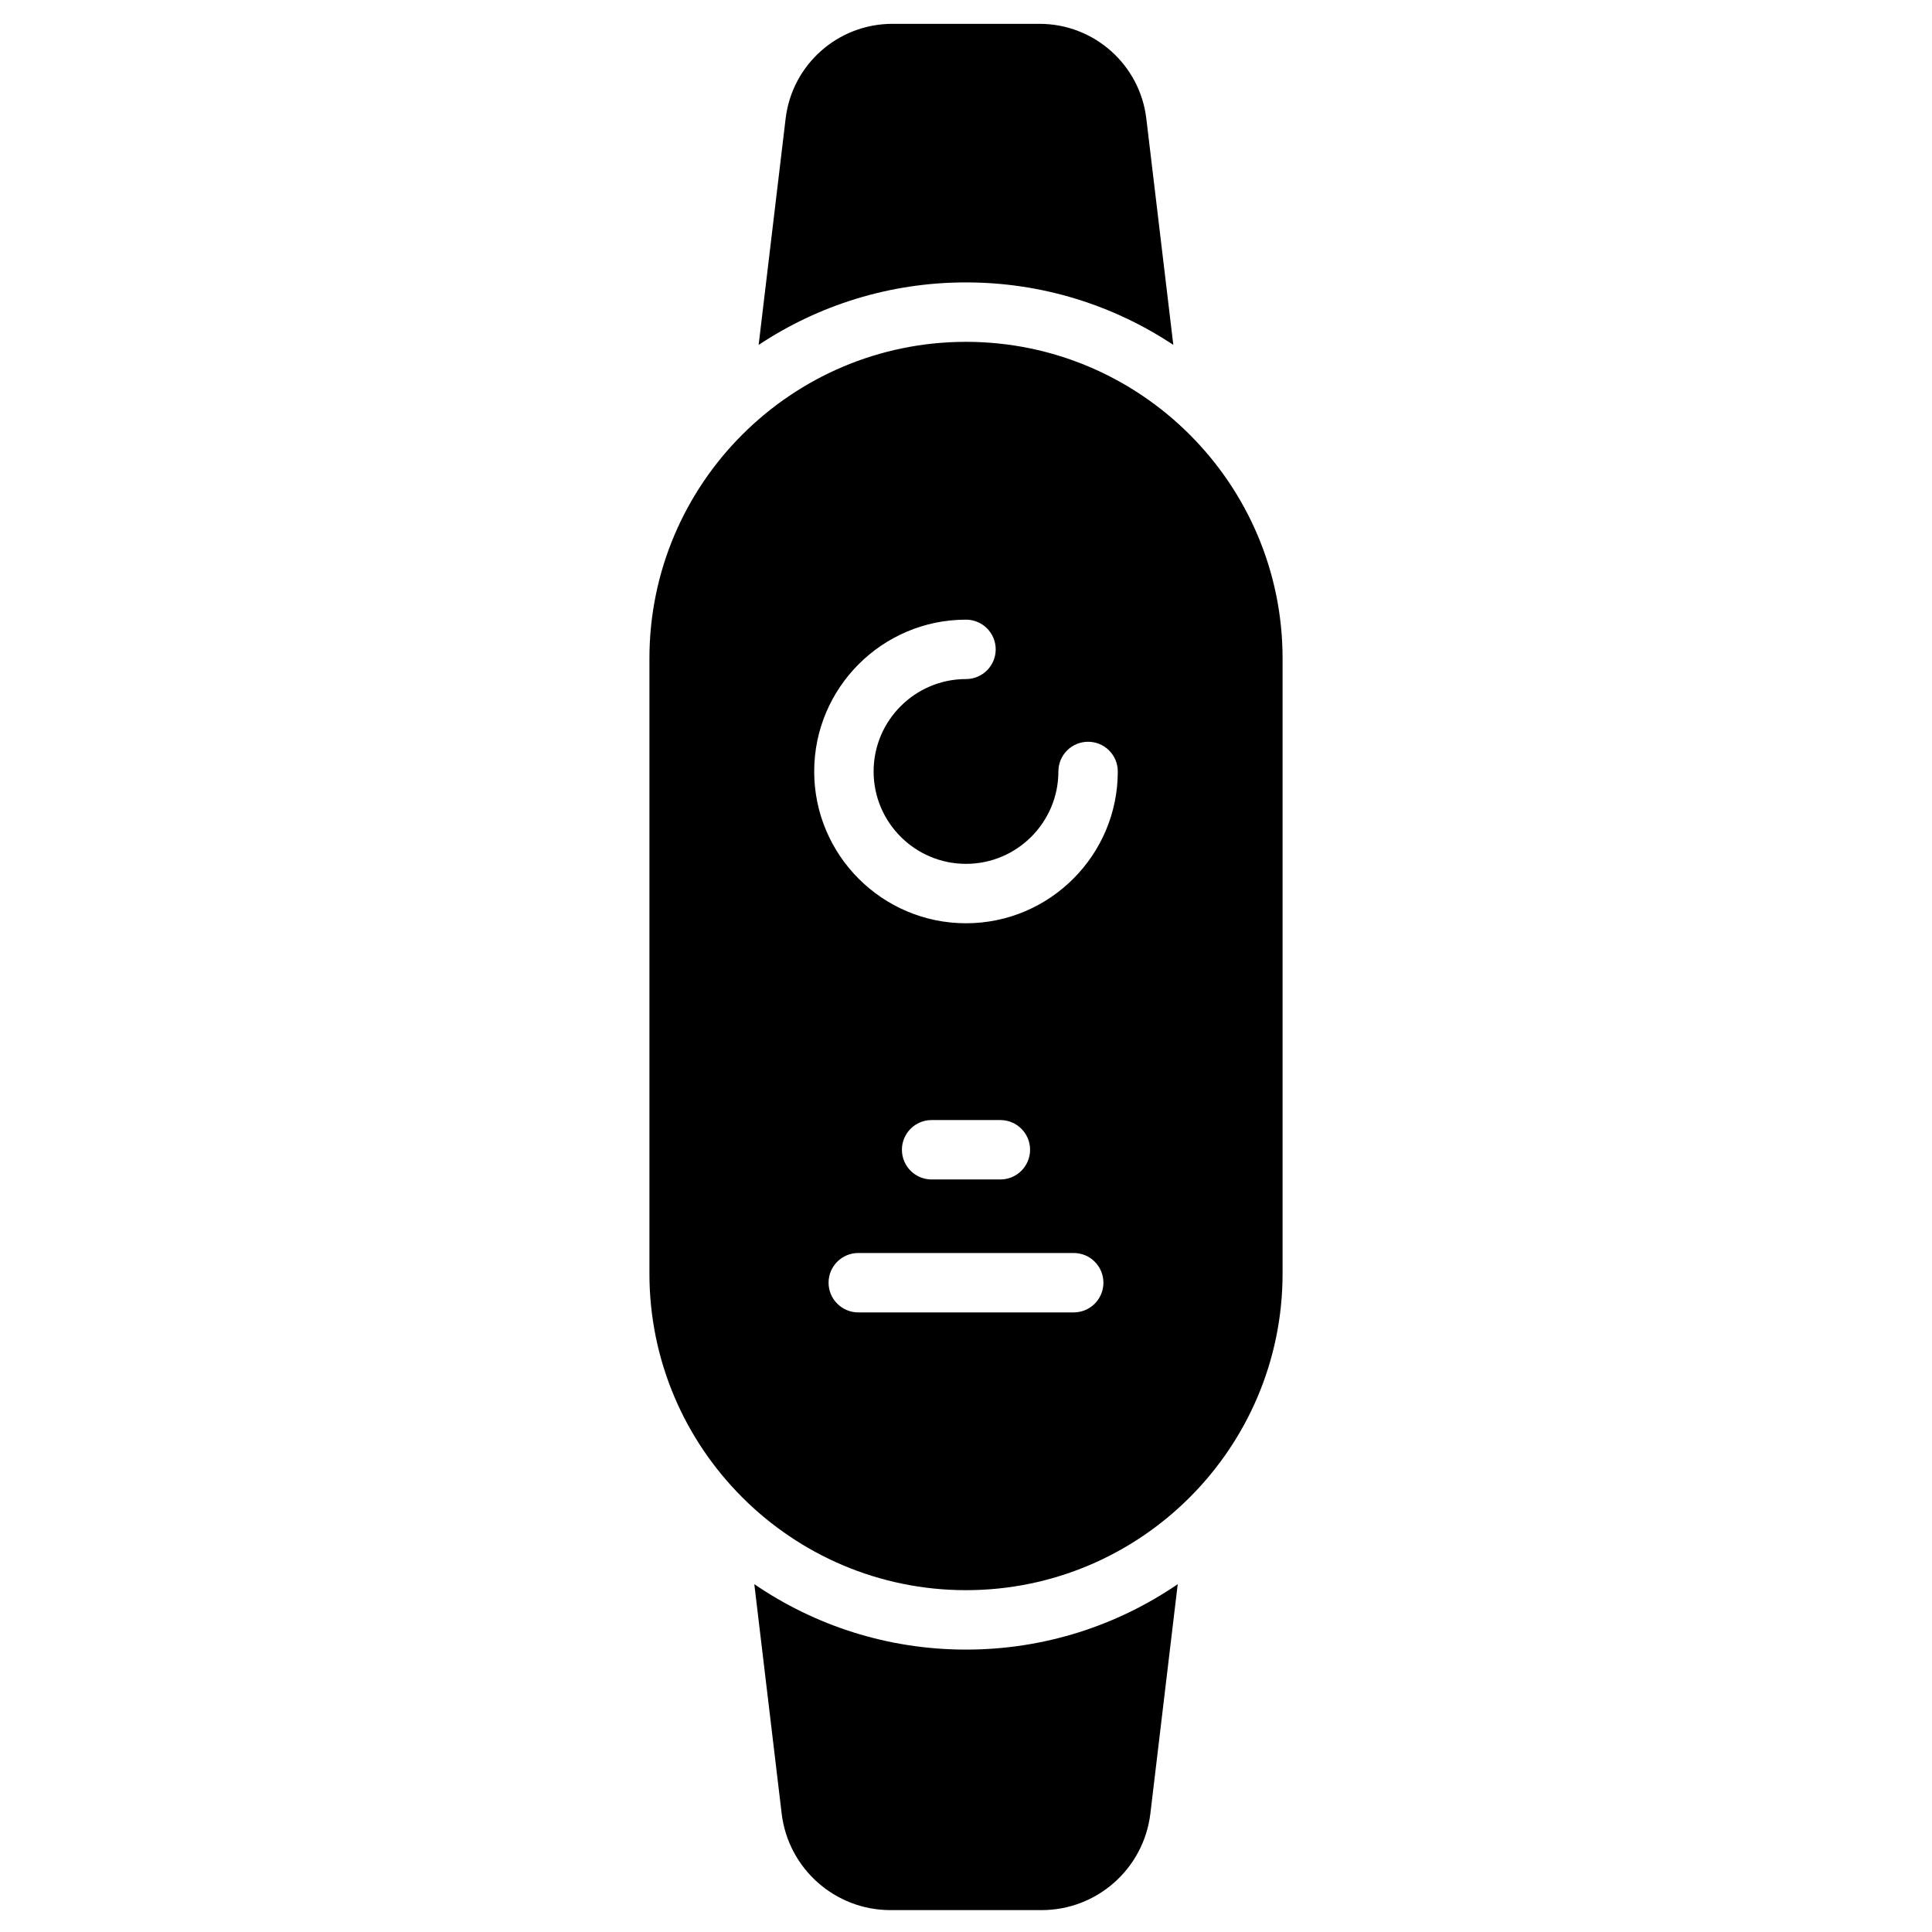<?xml version="1.0" encoding="UTF-8"?>
<!-- Uploaded to: SVG Find, www.svgrepo.com, Generator: SVG Find Mixer Tools -->
<svg fill="#000000" width="800px" height="800px" version="1.1" viewBox="144 144 512 512" xmlns="http://www.w3.org/2000/svg">
 <g>
  <path d="m400 234.59c-46.262 0-83.895 37.637-83.895 83.895v163.03c0 46.262 37.637 83.895 83.895 83.895 46.262 0 83.895-37.637 83.895-83.895v-163.03c0-46.258-37.637-83.895-83.895-83.895zm28.547 257.21h-57.098c-4.348 0-7.871-3.523-7.871-7.871s3.523-7.871 7.871-7.871h57.098c4.348 0 7.871 3.523 7.871 7.871 0 4.344-3.523 7.871-7.871 7.871zm-45.531-43.102c0-4.348 3.523-7.871 7.871-7.871h18.223c4.348 0 7.871 3.523 7.871 7.871s-3.523 7.871-7.871 7.871h-18.223c-4.348 0-7.871-3.523-7.871-7.871zm16.984-60.023c-22.184 0-40.23-18.047-40.23-40.23s18.047-40.23 40.23-40.23c4.348 0 7.871 3.523 7.871 7.871s-3.523 7.871-7.871 7.871c-13.5 0-24.484 10.984-24.484 24.484-0.004 13.504 10.98 24.488 24.484 24.488 13.5 0 24.484-10.984 24.484-24.484 0-4.348 3.523-7.871 7.871-7.871 4.348 0 7.871 3.523 7.871 7.871 0.004 22.18-18.047 40.23-40.227 40.23z"/>
  <path d="m454.94 235.4-7.152-59.973c-1.707-14.312-13.863-25.109-28.281-25.109h-39.027c-14.414 0-26.574 10.793-28.281 25.109l-7.152 59.973c15.77-10.457 34.66-16.559 54.953-16.559 20.289 0 39.18 6.102 54.941 16.559z"/>
  <path d="m343.9 563.82 7.25 60.789c1.742 14.59 14.133 25.59 28.824 25.59h40.062c14.691 0 27.082-11 28.824-25.59l7.25-60.789c-15.988 10.934-35.312 17.34-56.102 17.34-20.801 0-40.121-6.406-56.109-17.34z"/>
 </g>
</svg>